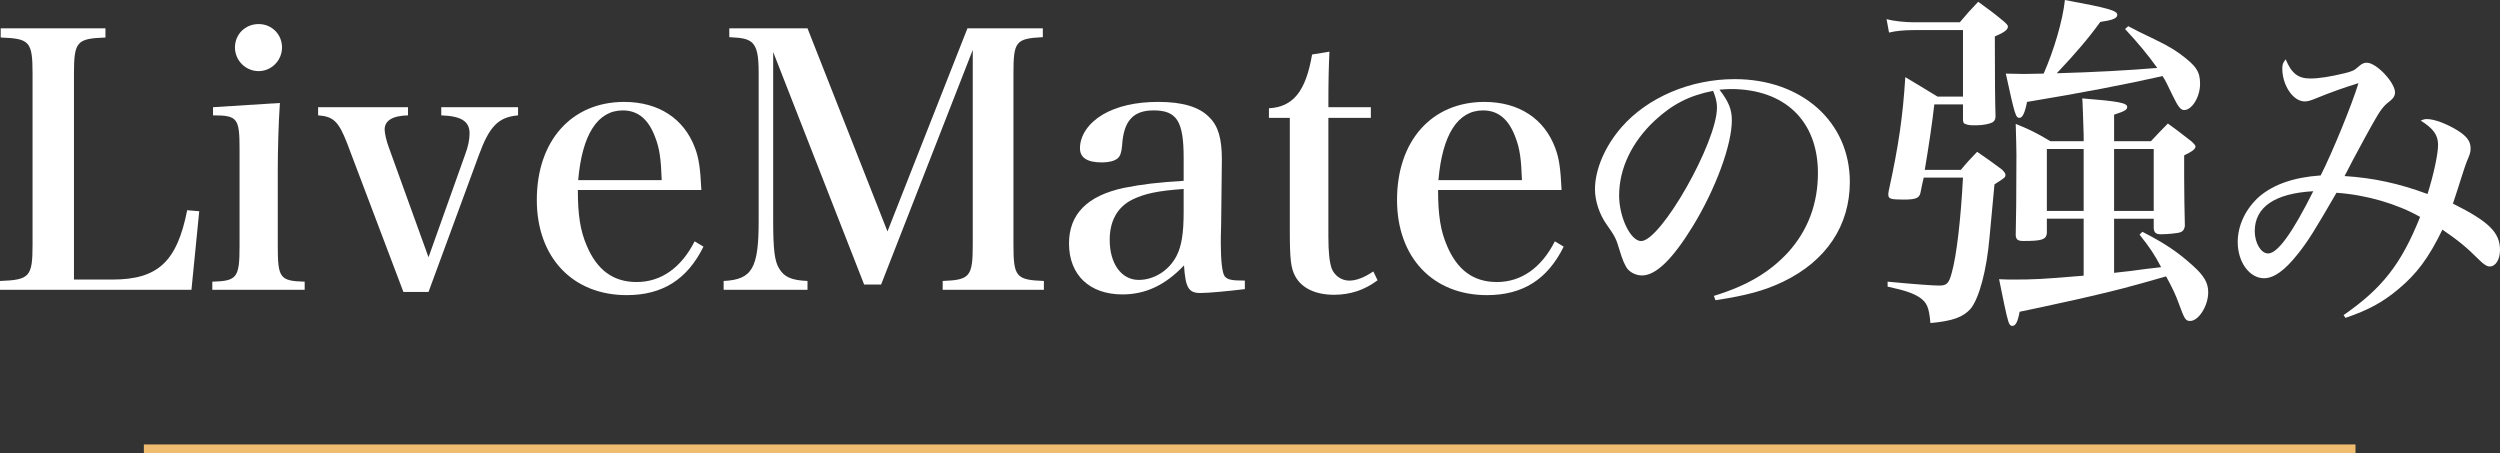 <?xml version="1.0" encoding="UTF-8"?><svg id="_レイヤー_2" xmlns="http://www.w3.org/2000/svg" width="565.193" height="102.48" viewBox="0 0 565.193 102.48"><rect x="0" y="0" width="565.193" height="102.48" fill="#333333" stroke="none"/><g id="_コンテンツ"><path d="M0,63.521c6.72-.24,7.36-.96,7.36-8.24V16.72c0-7.359-.64-8-7.2-8.24v-2.08h23.681v2.08c-6.48.24-7.12.881-7.12,8.24v46.481h8.64c10.32,0,14.641-4,16.96-15.681l2.72.24-1.76,17.761H0v-2Z" style="fill:#fff;"/><path d="M63.279,23.28c-.32,4.48-.48,10.88-.48,15.28v17.04c0,7.28.48,7.921,6.081,8.081v1.84h-20.881v-1.84c5.6-.16,6.16-.881,6.16-8.081v-21.92c0-6.96-.48-7.601-6-7.601v-1.84l15.12-.96ZM58.479,5.439c2.96,0,5.28,2.32,5.28,5.28s-2.4,5.36-5.28,5.36c-2.96,0-5.36-2.4-5.36-5.36s2.32-5.28,5.36-5.28Z" style="fill:#fff;"/><path d="M105.119,35.04c.72-1.84,1.04-3.52,1.04-4.88,0-2.72-1.84-3.92-6.4-4.08v-1.84h17.36v1.84c-4.48.4-6.48,2.48-8.88,9.04l-11.36,30.881h-5.68l-12.72-33.601c-1.92-4.96-3.12-6.08-6.56-6.32v-1.84h20.32v1.84c-3.52.08-5.28,1.2-5.28,3.2,0,.8.4,2.641.96,4.08l8.96,24.801,8.24-23.121Z" style="fill:#fff;"/><path d="M130.638,42.961c0,5.68.56,9.2,2,12.56,2.32,5.521,6,8.24,11.28,8.24,5.52,0,10.08-3.199,13.12-9.2l2,1.2c-3.68,7.44-9.28,10.961-17.36,10.961-12.24,0-20.32-8.561-20.32-21.521,0-13.36,7.84-22.161,19.76-22.161,7.76,0,13.521,3.761,16,10.4.88,2.32,1.2,4.561,1.44,9.521h-27.92ZM149.598,40.721c-.16-4.72-.48-7.12-1.44-9.601-1.52-4.16-3.92-6.16-7.36-6.16-5.68,0-9.2,5.44-10.08,15.761h18.88Z" style="fill:#fff;"/><path d="M174.797,49.921c0,6.4.32,9.2,1.36,10.8,1.12,1.921,2.8,2.641,6.4,2.801v2h-18.96v-2c6.48-.32,7.92-2.881,7.92-13.601V16.561c0-4.24-.4-5.841-1.52-6.961-1.04-.8-1.92-1.04-5.12-1.2v-2h17.681l18.08,45.922,18.081-45.922h17.041v2c-6.16.32-6.64.961-6.64,8.32v38.562c0,7.28.56,8,6.88,8.24v2h-22.88v-2c6.16-.24,6.8-.96,6.8-8.24V11.28l-20.721,53.041h-3.84l-20.561-52.562v38.161Z" style="fill:#fff;"/><path d="M281.438,65.361c-4,.479-8.16.88-10.08.88-2.64,0-3.36-1.2-3.68-6.24-4.24,4.48-8.72,6.561-13.92,6.561-7.44,0-12.08-4.4-12.08-11.521,0-6.641,4.16-10.801,12.4-12.561,4-.8,7.92-1.28,13.52-1.6v-5.2c0-8.24-1.52-10.721-6.8-10.721-4.64,0-6.8,2.4-7.121,8.001-.16,1.6-.4,2.319-1.04,2.88-.72.56-1.92.88-3.521.88-3.28,0-4.96-1.04-4.96-3.2,0-2.88,1.92-5.68,5.12-7.601,3.28-1.92,7.52-2.88,12.64-2.88,5.36,0,9.2,1.12,11.44,3.44,2.08,2,2.88,4.88,2.88,9.6l-.08,7.36-.08,7.12c-.08,2.4-.08,3.841-.08,4.32,0,4.16.32,6.8.88,7.601.64.72,1.44.96,4.56.96v1.92ZM267.597,42.721c-5.76.4-8.8,1.04-11.6,2.4-3.36,1.68-5.12,4.8-5.12,9.12,0,5.359,2.64,9.04,6.56,9.04,3.52,0,6.88-2.16,8.56-5.44,1.12-2.16,1.6-5.12,1.6-9.84v-5.28Z" style="fill:#fff;"/><path d="M300.317,53.441c0,3.68.24,5.68.72,7.199.64,1.681,2.24,2.801,4,2.801,1.6,0,3.44-.721,5.44-2.08l.96,2c-2.96,2.24-6.24,3.28-9.84,3.28-4.24,0-7.36-1.521-8.8-4.24-.96-1.84-1.2-3.681-1.2-10.4v-25.36h-4.72v-2.16c5.52-.32,8.32-3.84,9.76-12.16l3.92-.641c-.16,3.761-.24,6-.24,12.561h9.6v2.4h-9.6v26.801Z" style="fill:#fff;"/><path d="M325.116,42.961c0,5.68.56,9.2,2,12.56,2.32,5.521,6,8.24,11.28,8.24,5.52,0,10.08-3.199,13.12-9.2l2,1.2c-3.68,7.44-9.28,10.961-17.36,10.961-12.24,0-20.32-8.561-20.32-21.521,0-13.36,7.84-22.161,19.76-22.161,7.76,0,13.521,3.761,16,10.4.88,2.32,1.2,4.561,1.44,9.521h-27.92ZM344.077,40.721c-.16-4.72-.48-7.12-1.44-9.601-1.52-4.16-3.92-6.16-7.36-6.16-5.68,0-9.2,5.44-10.08,15.761h18.88Z" style="fill:#fff;"/><path d="M387.469,66.892c7.561-2.311,12.671-5.391,16.802-9.871,4.48-4.971,6.721-10.991,6.721-17.922,0-11.762-7.491-18.973-19.742-18.973-.7,0-1.33.07-2.52.141,2.1,2.73,2.8,4.48,2.8,6.931,0,5.53-3.641,15.472-8.821,23.942-4.551,7.421-8.331,11.131-11.481,11.131-1.26,0-2.45-.56-3.22-1.4-.63-.77-1.26-2.24-1.89-4.41-.7-2.45-1.12-3.22-2.871-5.671-1.61-2.24-2.66-5.32-2.66-7.98,0-4.48,2.24-9.73,6.021-14.071,5.881-6.721,15.542-10.852,25.553-10.852,15.192,0,26.043,9.661,26.043,23.243,0,9.871-5.321,17.852-15.052,22.542-4.2,2.03-8.401,3.15-15.332,4.2l-.35-.979ZM374.098,27.267c-5.181,4.831-8.051,10.852-8.051,16.942,0,4.9,2.59,10.291,4.97,10.291,4.48,0,17.152-22.332,17.152-30.173,0-.771-.14-1.61-.35-2.311-.14-.49-.49-1.471-.56-1.471-5.32,1.051-9.171,3.011-13.161,6.721Z" style="fill:#fff;"/><path d="M443.306,38.4c1.52-1.84,2.08-2.399,3.68-4.08,2.48,1.681,3.2,2.24,5.6,4,.56.561.8.88.8,1.2,0,.561-.08.64-2.48,2.16q-.16,1.44-1.12,12c-.64,7.36-2.32,13.681-4.24,16.081-1.68,1.92-4,2.8-9.12,3.279-.32-3.6-.8-4.64-2.4-5.76-1.44-.96-3.2-1.6-7.28-2.48v-1.119c5.92.56,10.16.88,11.68.88,1.68,0,2.16-.48,2.8-2.801,1.12-3.92,2.08-12.32,2.56-21.601h-8.88c-.32,1.44-.4,1.681-.72,3.36-.24,1.28-1.12,1.601-3.76,1.601-2.96,0-3.52-.16-3.52-1.12,0-.16,0-.48.08-.8,2.32-10.561,3.2-17.041,3.76-25.761,3.12,1.84,4.08,2.479,7.28,4.399h5.76V6.8h-10.88c-2.24,0-4.24.16-5.84.561l-.56-3.041c1.76.48,4.24.721,6.4.721h10.16c1.76-2.08,2.32-2.721,4.16-4.641,2.64,1.92,3.44,2.48,5.84,4.48.64.56.88.88.88,1.12,0,.72-.88,1.36-2.96,2.24q0,13.44.16,18.16c-.08.72-.24.96-.72,1.28-.64.319-2.08.64-3.44.64h-1.04c-.56,0-1.2-.08-1.68-.32-.32-.08-.4-.239-.48-.88v-3.52h-6.48c-.48,4.24-1.28,9.6-2.16,14.8h8.16ZM477.947,61.681q3.2-.319,7.2-.88,2.08-.239,3.44-.399c-1.52-2.88-2.48-4.32-4.88-7.36l.64-.64c5.12,2.64,8,4.56,11.52,7.76,2.48,2.24,3.36,3.84,3.36,5.92,0,3.04-2.16,6.48-4.08,6.48-1.04,0-1.28-.4-2.56-3.92-.8-2.16-1.28-3.2-2.88-6.16-8.88,2.56-11.84,3.279-17.36,4.56q-1.92.48-11.2,2.48-1.84.399-4.56.96c-.4,2.24-.88,3.2-1.68,3.2-.4,0-.64-.32-.88-1.04-.4-1.2-1.36-5.92-2.08-9.521,1.6.08,2.4.08,3.12.08,4.56,0,6.64-.08,16-.88v-12.881h-8.32v3.36c-.24,1.36-1.12,1.68-5.28,1.68-1.28,0-1.68-.319-1.76-1.279.08-3.44.16-8.721.16-18.24,0-1.681-.08-3.601-.16-6.961,3.44,1.44,4.48,1.92,7.84,3.921h7.521v-1.44c-.16-4.88-.24-7.681-.32-8.24,8.16.64,10.16,1.04,10.16,1.92,0,.64-.48.96-2.96,1.76v6.001h8.32c1.68-1.761,2.16-2.32,3.84-4.001,2.4,1.761,3.04,2.24,5.28,4.001.72.64.96.96.96,1.199,0,.561-.72,1.12-2.56,2v5.2c0,3.761.08,6.721.16,10.801-.16.8-.4,1.12-.96,1.359-.48.24-2.96.48-4.48.48-1.12,0-1.52-.4-1.6-1.36v-2.16h-8.96v12.24ZM481.147,5.92c1.04.56,2,1.04,2.48,1.28,5.84,2.8,7.2,3.52,9.2,4.96,3.68,2.72,4.56,4,4.56,6.8,0,2.96-1.84,5.92-3.6,5.92-.8,0-1.36-.72-2.64-3.359-1.28-2.641-1.44-3.04-2.24-4.32-8.56,1.92-18.081,3.76-30.641,5.84-.48,2.48-1.04,3.601-1.68,3.601-.88,0-1.04-.48-3.12-10.001q3.52.08,4,.08c.64,0,1.04,0,4.56-.08,2.32-5.279,4.32-12,4.8-16.64,9.92,1.84,11.84,2.399,11.84,3.359,0,.801-1.12,1.2-3.84,1.601-2.72,3.76-5.6,7.12-9.84,11.601,8.48-.24,15.92-.641,22.72-1.2-2.24-3.12-4.24-5.521-7.28-8.801l.72-.64ZM471.067,33.681h-8.32v14h8.32v-14ZM486.907,47.681v-14h-8.96v14h8.96Z" style="fill:#fff;"/><path d="M529.839,71.231c8.681-6.021,13.021-11.481,17.292-22.192-5.181-2.94-12.042-4.971-18.902-5.46-4.831,8.33-6.441,10.991-8.821,13.931-2.94,3.711-5.39,5.391-7.561,5.391-3.291,0-5.951-3.64-5.951-8.19,0-3.78,1.82-7.561,4.9-10.291,3.221-2.73,7.771-4.341,13.861-4.761,2.661-5.25,7.071-16.031,8.541-20.862-2.94.91-6.021,1.961-9.591,3.431-1.33.56-1.96.7-2.59.7-2.59,0-5.041-3.641-5.041-7.421,0-.91.14-1.33.77-2.101,1.33,3.221,2.8,4.341,5.601,4.341,1.89,0,4.55-.42,7.701-1.19,1.891-.49,2.101-.56,3.291-1.61.63-.56,1.12-.77,1.75-.77,2.17,0,6.371,4.48,6.371,6.721,0,.77-.42,1.4-1.26,2.03-1.47,1.12-2.101,2.03-3.991,5.391-.77,1.33-1.96,3.57-4.34,7.98-.91,1.82-1.54,2.94-1.82,3.501,6.581.42,12.321,1.68,18.762,4.06,1.4-4.48,2.38-9.03,2.38-11.131,0-2.24-1.12-3.71-3.92-5.461.63-.279.91-.35,1.4-.35,1.75,0,4.621,1.12,7.071,2.66,1.96,1.261,2.8,2.381,2.8,3.921,0,.91-.07,1.189-.91,3.15q-.21.489-1.4,4.2c-.35,1.19-.63,1.96-1.68,5.181,8.121,4.061,10.641,6.511,10.641,10.501,0,2.1-.98,3.71-2.311,3.71-.63,0-1.33-.42-2.45-1.54-2.87-2.87-4.69-4.34-8.261-6.791-3.081,6.371-5.811,10.012-9.941,13.441-3.57,3.011-6.861,4.761-11.972,6.511l-.42-.63ZM509.748,52.26c0,2.66,1.4,5.04,3.01,5.04,2.17,0,5.53-4.69,10.221-14.071-8.681.49-13.231,3.57-13.231,9.031Z" style="fill:#fff;"/><rect x="32.527" y="100.48" width="500" height="2" style="fill:#f0bc6f;"/></g></svg>